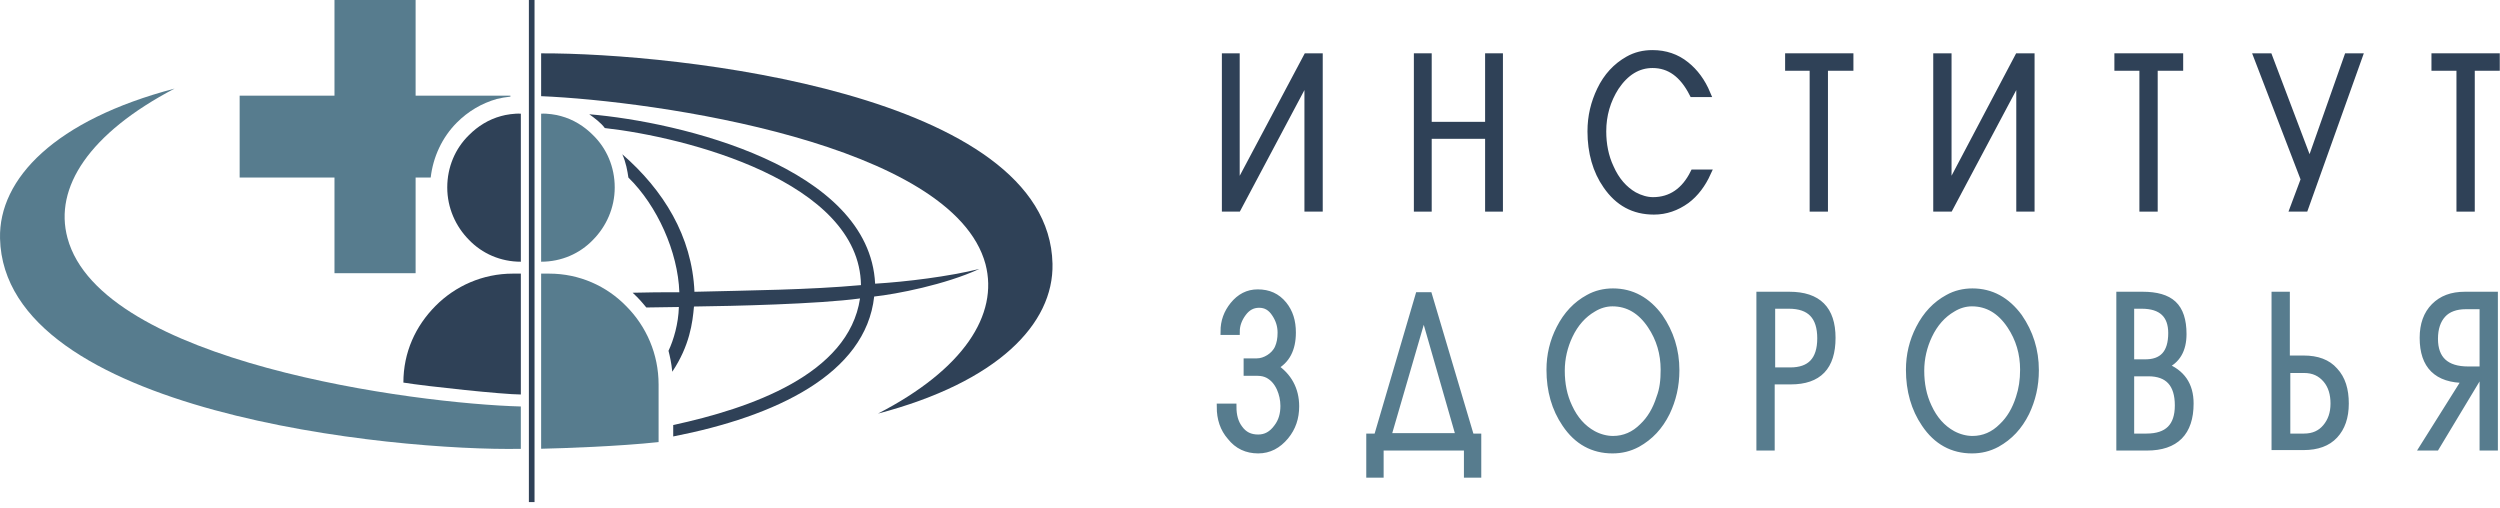 <svg width="192" height="39" viewBox="0 0 192 39" fill="none" xmlns="http://www.w3.org/2000/svg">
<path fill-rule="evenodd" clip-rule="evenodd" d="M13.407 6.803C4.241 9.215 -0.107 13.711 0.002 18.316C0.328 31.73 30.254 34.654 39.999 34.471V31.218C31.92 30.999 7.755 27.855 5.183 18.279C4.132 14.405 6.849 10.238 13.407 6.803Z" fill="#577C8E"/>
<path fill-rule="evenodd" clip-rule="evenodd" d="M41.559 20.1C43.117 20.1 44.529 19.478 45.544 18.419C46.558 17.395 47.211 15.97 47.211 14.398C47.211 12.826 46.595 11.401 45.544 10.377C44.855 9.683 44.022 9.171 43.08 8.915C42.718 8.806 41.993 8.696 41.559 8.733V9.135V19.661V20.1ZM42.175 21.014H41.559V34.464C43.261 34.427 47.536 34.281 50.58 33.952V33.185V29.53C50.58 27.19 49.638 25.07 48.116 23.535C46.595 21.964 44.493 21.014 42.175 21.014Z" fill="#577C8E"/>
<path fill-rule="evenodd" clip-rule="evenodd" d="M31.919 0H25.688V7.347H18.405V13.633H25.688V20.98H31.919V13.633H33.078C33.26 12.062 33.948 10.563 35.071 9.43C35.941 8.553 36.991 7.931 38.151 7.602C38.44 7.529 38.839 7.456 39.201 7.42V7.347H31.919V0Z" fill="#577C8E"/>
<path fill-rule="evenodd" clip-rule="evenodd" d="M191.587 34.352H190.681V23.497H189.377C188.616 23.497 188 23.716 187.602 24.155C187.203 24.593 186.986 25.215 186.986 26.019C186.986 27.59 187.855 28.395 189.558 28.395H190.681L187.094 34.352H186.08L189.341 29.162C187.167 29.162 186.08 28.102 186.08 25.946C186.08 24.922 186.37 24.118 186.949 23.533C187.529 22.949 188.29 22.656 189.304 22.656H191.587V34.352ZM179.233 30.99C179.233 30.259 179.051 29.637 178.653 29.162C178.218 28.65 177.675 28.395 176.95 28.395H175.646V33.548H176.95C177.675 33.548 178.218 33.292 178.617 32.817C179.015 32.342 179.233 31.757 179.233 30.99ZM180.138 30.99C180.138 32.05 179.848 32.854 179.305 33.438C178.762 34.023 177.964 34.316 176.914 34.316H174.704V22.656H175.61V27.554H176.914C177.964 27.554 178.762 27.846 179.305 28.468C179.885 29.089 180.138 29.93 180.138 30.99ZM167.277 31.136C167.277 29.491 166.516 28.65 164.994 28.65H163.654V33.548H164.849C166.48 33.548 167.277 32.744 167.277 31.136ZM166.77 25.58C166.77 24.191 166.009 23.46 164.487 23.46H163.654V27.846H164.668C166.081 27.883 166.77 27.115 166.77 25.58ZM168.219 30.99C168.219 33.219 167.096 34.352 164.886 34.352H162.784V22.656H164.56C165.61 22.656 166.407 22.875 166.914 23.351C167.422 23.826 167.675 24.593 167.675 25.653C167.675 26.86 167.204 27.7 166.226 28.102C167.567 28.614 168.219 29.564 168.219 30.99ZM155.393 28.395C155.393 27.152 155.067 26.019 154.379 24.995C153.618 23.862 152.64 23.278 151.444 23.278C150.937 23.278 150.43 23.424 149.959 23.716C149.198 24.155 148.582 24.849 148.148 25.763C147.749 26.604 147.532 27.517 147.532 28.468C147.532 29.491 147.713 30.405 148.111 31.245C148.546 32.196 149.162 32.89 149.959 33.329C150.43 33.585 150.973 33.731 151.481 33.731C152.35 33.731 153.111 33.402 153.763 32.744C154.343 32.196 154.778 31.465 155.067 30.551C155.285 29.893 155.393 29.199 155.393 28.395ZM156.335 28.431C156.335 29.637 156.082 30.697 155.611 31.684C155.067 32.781 154.343 33.548 153.365 34.096C152.749 34.425 152.133 34.572 151.444 34.572C149.959 34.572 148.727 33.914 147.821 32.561C147.024 31.392 146.626 30.003 146.626 28.395C146.626 27.262 146.879 26.202 147.387 25.215C147.93 24.155 148.655 23.387 149.597 22.875C150.176 22.547 150.829 22.4 151.481 22.4C152.93 22.4 154.125 23.058 155.067 24.337C155.901 25.544 156.335 26.896 156.335 28.431ZM139.815 25.982C139.815 24.301 139.018 23.46 137.387 23.46H136.083V28.468H137.496C139.018 28.468 139.815 27.664 139.815 25.982ZM140.72 25.946C140.72 28.175 139.67 29.272 137.532 29.272H136.047V34.352H135.141V22.656H137.424C139.634 22.656 140.72 23.753 140.72 25.946ZM127.787 28.395C127.787 27.152 127.46 26.019 126.772 24.995C126.011 23.862 125.033 23.278 123.837 23.278C123.33 23.278 122.823 23.424 122.352 23.716C121.591 24.155 120.975 24.849 120.541 25.763C120.142 26.604 119.925 27.517 119.925 28.468C119.925 29.491 120.106 30.405 120.504 31.245C120.939 32.196 121.555 32.89 122.352 33.329C122.823 33.585 123.366 33.731 123.874 33.731C124.743 33.731 125.504 33.402 126.156 32.744C126.736 32.196 127.171 31.465 127.46 30.551C127.714 29.893 127.787 29.199 127.787 28.395ZM128.728 28.431C128.728 29.637 128.475 30.697 128.004 31.684C127.46 32.781 126.736 33.548 125.758 34.096C125.142 34.425 124.526 34.572 123.837 34.572C122.352 34.572 121.12 33.914 120.215 32.561C119.417 31.392 119.019 30.003 119.019 28.395C119.019 27.262 119.273 26.202 119.78 25.215C120.323 24.155 121.048 23.387 121.99 22.875C122.569 22.547 123.222 22.4 123.874 22.4C125.323 22.4 126.518 23.058 127.46 24.337C128.294 25.544 128.728 26.896 128.728 28.431ZM112.063 33.512L109.346 24.045L106.592 33.512H112.063ZM113.512 36.435H112.679V34.352H106.013V36.435H105.179V33.548H105.759L108.947 22.693H109.744L112.969 33.548H113.512V36.435ZM99.527 31.209C99.527 32.086 99.274 32.854 98.73 33.512C98.151 34.206 97.462 34.572 96.629 34.572C95.76 34.572 95.035 34.243 94.492 33.548C93.948 32.927 93.695 32.159 93.695 31.245H94.709C94.709 31.903 94.854 32.452 95.18 32.89C95.542 33.402 96.013 33.621 96.629 33.621C97.209 33.621 97.68 33.365 98.078 32.817C98.441 32.342 98.585 31.794 98.585 31.172C98.585 30.697 98.477 30.222 98.296 29.82C98.078 29.345 97.788 29.016 97.39 28.797C97.172 28.687 96.919 28.614 96.593 28.614C96.665 28.614 96.375 28.614 95.76 28.614V27.773H96.52C96.846 27.773 97.172 27.664 97.462 27.481C97.752 27.298 98.006 27.042 98.151 26.713C98.296 26.384 98.368 26.019 98.368 25.544C98.368 25.032 98.223 24.557 97.933 24.118C97.607 23.607 97.209 23.387 96.701 23.387C96.194 23.387 95.796 23.607 95.47 24.045C95.144 24.484 94.963 24.959 94.963 25.471H93.984C93.984 24.666 94.238 24.009 94.709 23.424C95.216 22.802 95.832 22.474 96.593 22.474C97.426 22.474 98.078 22.766 98.585 23.387C99.056 23.972 99.274 24.666 99.274 25.544C99.274 26.823 98.803 27.7 97.897 28.175C98.948 28.87 99.527 29.893 99.527 31.209Z" fill="#577C8E" stroke="#577C8E" stroke-width="0.5"/>
<path d="M41.052 0H40.618V38.56H41.052V0Z" fill="#2F4157"/>
<path fill-rule="evenodd" clip-rule="evenodd" d="M67.427 31.765C76.593 29.353 80.94 24.894 80.832 20.252C80.542 7.167 51.993 4.06 41.559 4.097V7.386C50.29 7.752 73.187 11.005 75.687 20.289C76.701 24.163 74.02 28.366 67.427 31.765Z" fill="#2F4157"/>
<path fill-rule="evenodd" clip-rule="evenodd" d="M40.001 20.1C38.443 20.1 37.03 19.478 36.015 18.419C35.001 17.395 34.349 15.97 34.349 14.398C34.349 12.826 34.965 11.401 36.015 10.377C36.704 9.683 37.537 9.171 38.479 8.915C38.841 8.806 39.566 8.696 40.001 8.733V9.135V19.661V20.1ZM39.385 21.014H40.001V21.416V30.297C38.66 30.297 32.791 29.676 30.98 29.383C30.98 27.044 31.922 25.034 33.443 23.499C34.965 21.964 37.066 21.014 39.385 21.014Z" fill="#2F4157"/>
<path fill-rule="evenodd" clip-rule="evenodd" d="M45.254 8.775C52.247 9.36 66.775 12.832 67.21 21.787C69.601 21.641 72.861 21.239 75.216 20.654C72.608 21.86 68.84 22.591 67.137 22.774C66.485 28.732 59.565 31.985 51.703 33.52C51.703 33.081 51.703 33.081 51.703 32.642C57.609 31.363 65.181 28.768 66.05 22.92C62.826 23.359 56.196 23.505 53.297 23.541C53.189 24.784 52.971 26.539 51.631 28.549C51.558 27.818 51.45 27.379 51.341 26.941C51.739 26.1 52.102 24.857 52.138 23.578C51.486 23.578 50.254 23.615 49.638 23.615C49.276 23.176 49.058 22.92 48.587 22.482C49.964 22.445 50.761 22.445 52.174 22.445C52.066 19.338 50.471 15.793 48.261 13.636C48.189 13.161 48.08 12.467 47.79 11.846C50.942 14.587 53.152 18.132 53.334 22.409C57.681 22.299 62.101 22.262 66.123 21.897C66.014 13.929 52.681 10.53 46.45 9.835C46.16 9.433 45.617 9.031 45.254 8.775Z" fill="#2F4157"/>
<path d="M114.306 9.607H109.705V4.344H108.835V16.003H109.705V10.411H114.306V16.003H115.175V4.344H114.306V9.607Z" fill="#2F4157" stroke="#2F4157" stroke-width="0.5"/>
<path d="M137.347 5.184H139.231V16.003H140.137V5.184H142.093V4.344H137.347V5.184Z" fill="#2F4157" stroke="#2F4157" stroke-width="0.5"/>
<path d="M94.959 14.505V4.344H94.09V16.003H95.068L100.43 5.915V16.003H101.336V4.344H100.358L94.959 14.505Z" fill="#2F4157" stroke="#2F4157" stroke-width="0.5"/>
<path d="M126.915 4.974C128.219 4.974 129.233 5.705 129.994 7.203H131.117C130.719 6.253 130.175 5.522 129.487 4.974C128.762 4.389 127.893 4.097 126.915 4.097C126.226 4.097 125.61 4.243 125.031 4.572C124.125 5.084 123.4 5.851 122.893 6.911C122.422 7.898 122.168 8.921 122.168 10.091C122.168 11.699 122.567 13.124 123.364 14.258C124.27 15.573 125.465 16.231 127.023 16.231C127.929 16.231 128.762 15.939 129.523 15.391C130.211 14.879 130.755 14.148 131.153 13.271H130.067C129.378 14.66 128.327 15.391 126.951 15.391C126.48 15.391 125.973 15.244 125.502 14.989C124.741 14.55 124.125 13.855 123.69 12.869C123.292 12.028 123.11 11.078 123.11 10.091C123.11 8.848 123.436 7.715 124.089 6.692C124.849 5.559 125.791 4.974 126.915 4.974Z" fill="#2F4157" stroke="#2F4157" stroke-width="0.5"/>
<path d="M177.383 12.568L174.268 4.344H173.326L176.949 13.774L176.115 16.003H177.021L181.187 4.344H180.282L177.383 12.568Z" fill="#2F4157" stroke="#2F4157" stroke-width="0.5"/>
<path d="M149.629 14.505V4.344H148.723V16.003H149.738L155.1 5.915V16.003H156.005V4.344H154.991L149.629 14.505Z" fill="#2F4157" stroke="#2F4157" stroke-width="0.5"/>
<path d="M186.986 4.344V5.184H188.906V16.003H189.812V5.184H191.732V4.344H186.986Z" fill="#2F4157" stroke="#2F4157" stroke-width="0.5"/>
<path d="M162.635 5.184H164.556V16.003H165.461V5.184H167.418V4.344H162.635V5.184Z" fill="#2F4157" stroke="#2F4157" stroke-width="0.5"/>
</svg>
